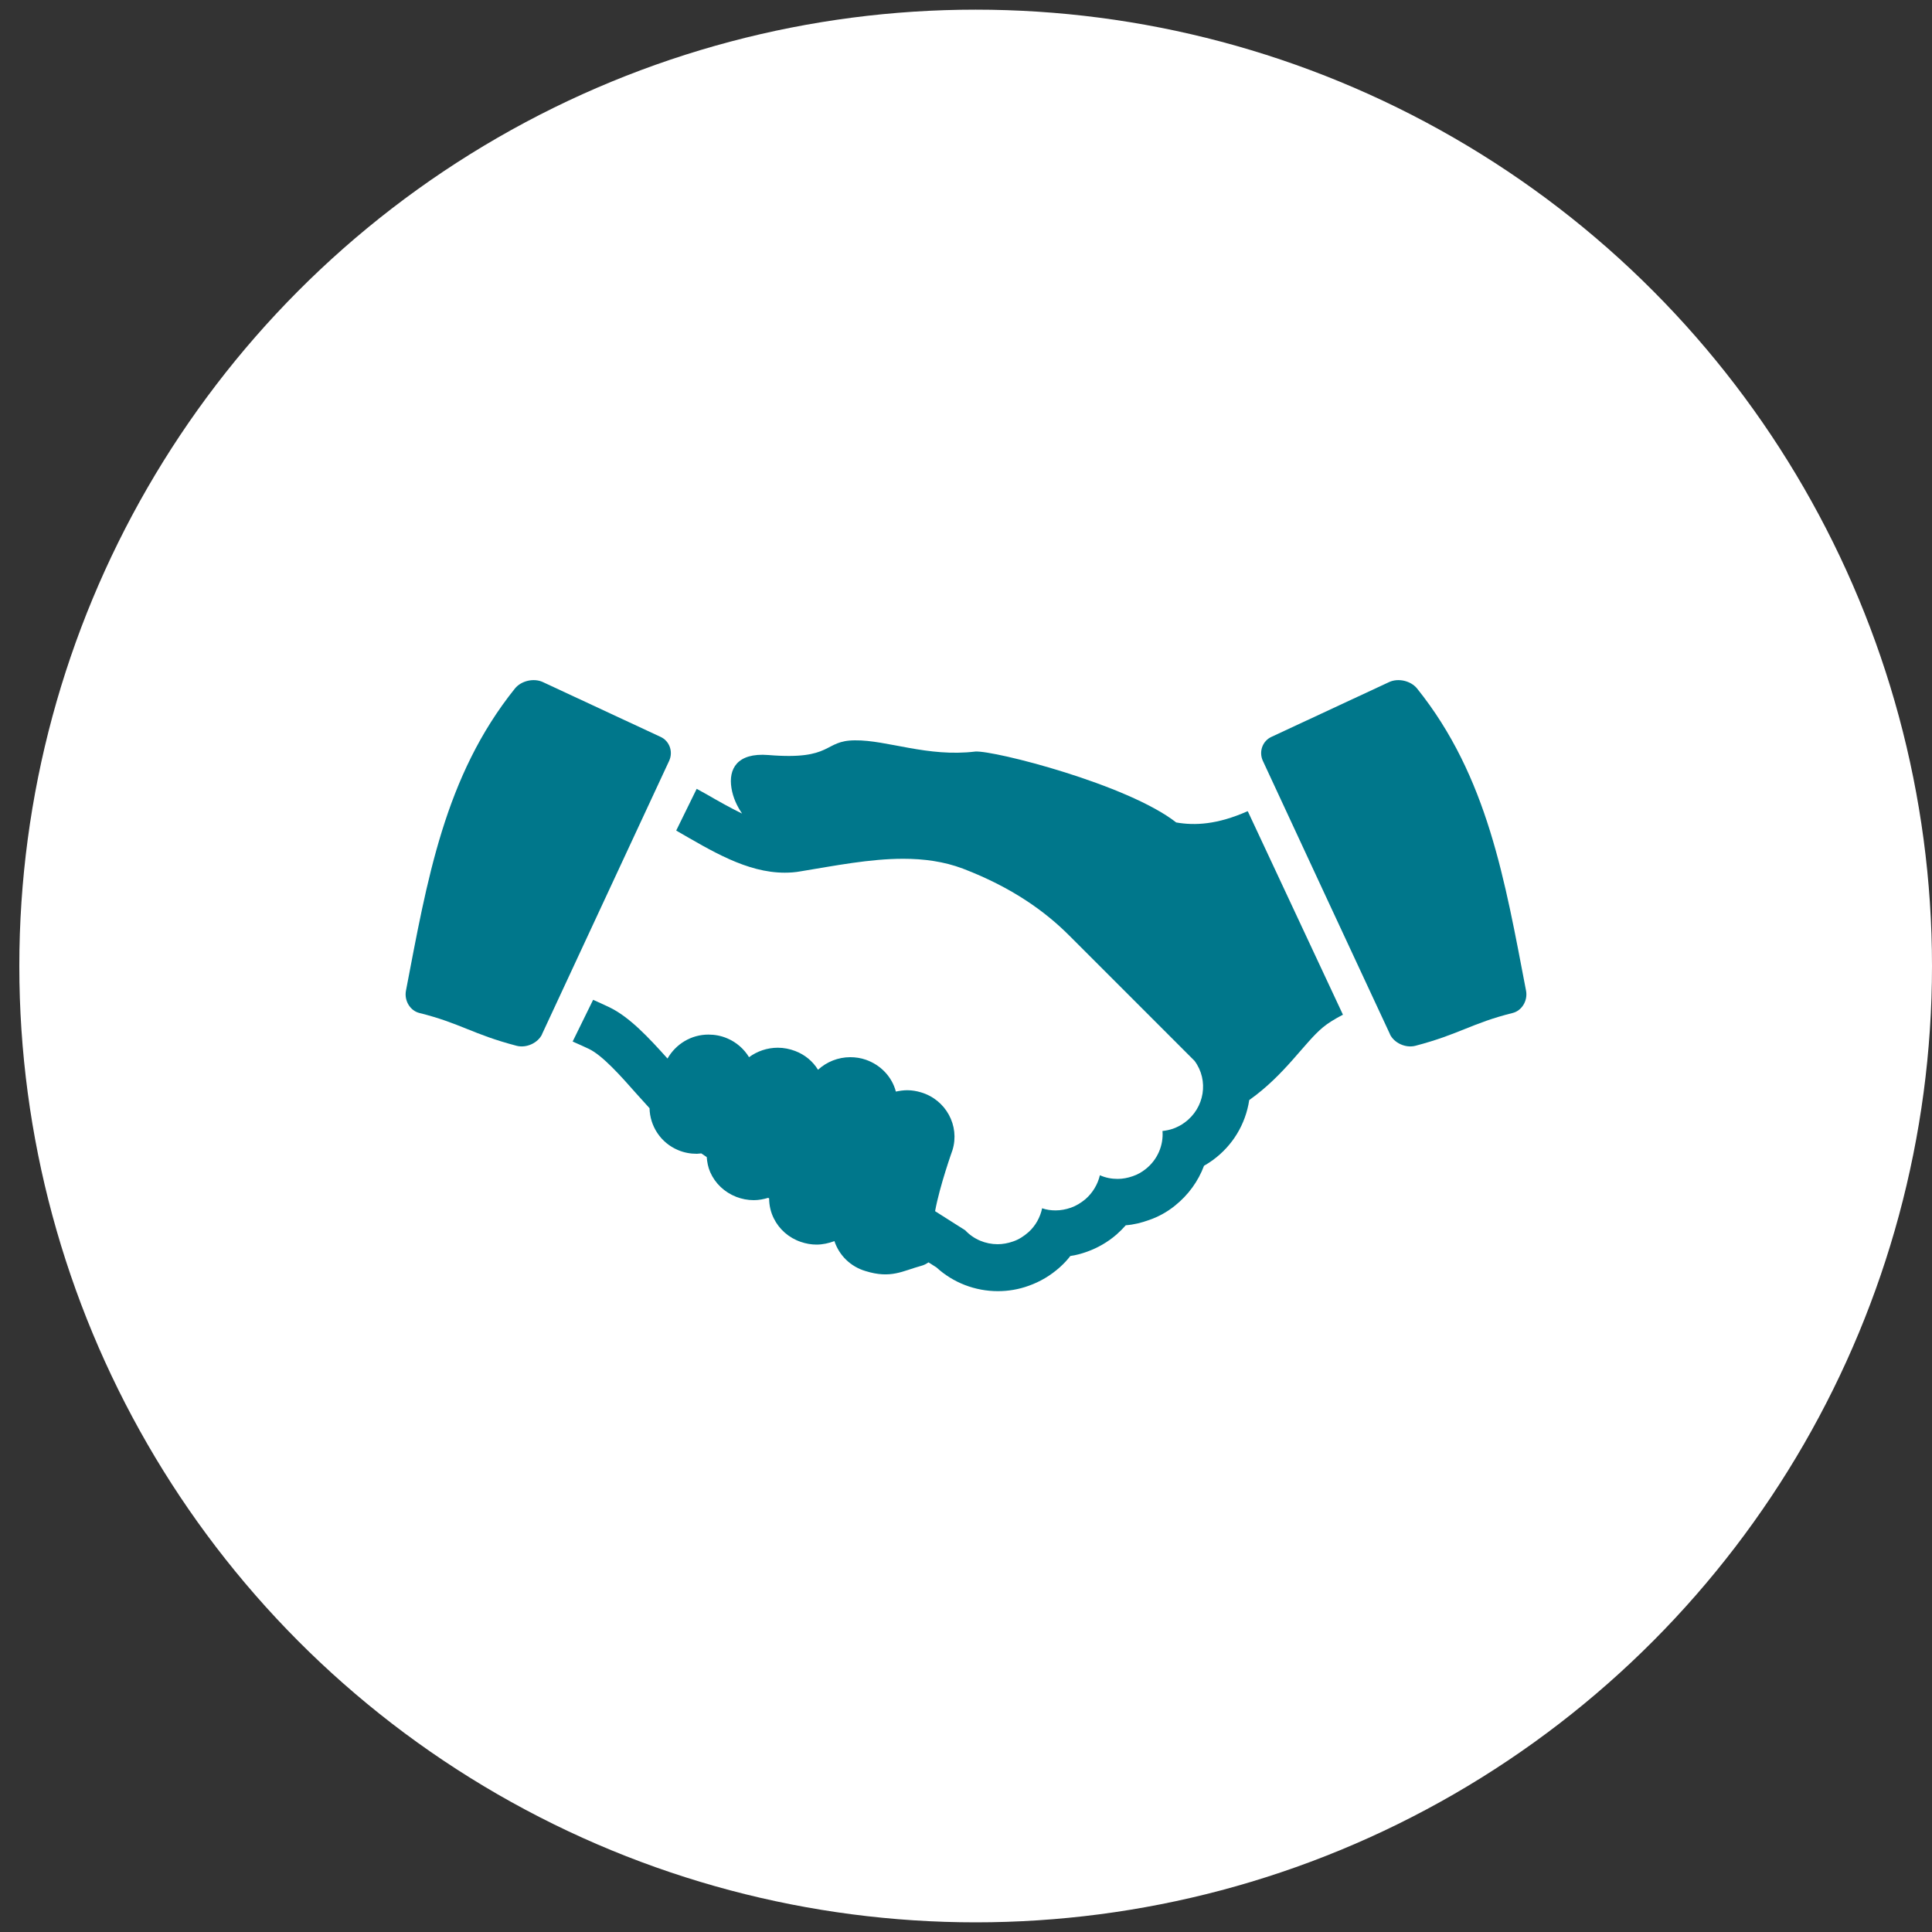 <?xml version="1.0" encoding="UTF-8"?><svg id="Layer_1" xmlns="http://www.w3.org/2000/svg" viewBox="0 0 100 100"><rect x="0" y="0" width="100" height="100" fill="#333333" stroke="none"/><defs><style>.cls-1{fill:#00778b;}.cls-2{fill:#fff;}</style></defs><circle class="cls-2" cx="50.5" cy="50" r="49.5"/><path class="cls-1" d="M64.57,41.99c-1.56.69-2.72.75-3.69.58-2.51-1.97-9.44-3.74-10.4-3.67-2.46.3-4.57-.6-6.22-.58-1.66,0-1.11,1.04-4.49.76-1.63-.13-2.07.73-1.91,1.71.08.5.29.94.55,1.32-.6-.29-1.22-.64-1.86-1.01-.16-.09-.33-.18-.49-.27l-1.06,2.16c1.81,1.04,3.64,2.18,5.62,2.18.27,0,.55-.02.82-.07,1.77-.29,3.58-.65,5.31-.65,1.07,0,2.11.14,3.09.51,2.56.98,4.27,2.23,5.49,3.45l6.5,6.5c.75,1.01.52,2.44-.51,3.19-.18.14-.39.24-.6.32-.18.06-.36.1-.55.12.06.74-.26,1.49-.87,1.97-.2.16-.43.29-.67.37-.26.09-.52.14-.78.14-.32,0-.63-.06-.92-.19-.11.47-.37.91-.75,1.24-.23.19-.47.34-.75.44-.26.09-.53.14-.79.14-.24,0-.47-.03-.7-.11-.1.47-.34.91-.71,1.24-.24.21-.5.38-.8.48-.26.09-.53.14-.79.14-.63,0-1.24-.25-1.68-.72l-1.56-.99c.24-1.32.9-3.16.9-3.16.39-1.26-.34-2.61-1.63-2.99-.23-.07-.47-.11-.71-.11-.2,0-.4.03-.59.07-.2-.76-.78-1.38-1.56-1.65-.26-.09-.53-.13-.8-.13-.63,0-1.22.24-1.67.65-.27-.44-.68-.78-1.18-.97-.29-.11-.59-.17-.9-.17-.55,0-1.07.18-1.49.49-.26-.43-.66-.78-1.14-.98-.31-.13-.63-.19-.96-.19-.9,0-1.69.49-2.12,1.24-.97-1.08-1.96-2.15-3.02-2.66-.23-.11-.52-.24-.83-.38l-1.06,2.16c.32.14.61.27.84.38.71.34,1.65,1.4,2.48,2.34.22.24.44.49.66.73.02.92.57,1.79,1.48,2.17.31.13.63.19.97.19l.23-.02.28.19c.02.26.07.53.18.78.26.59.74,1.04,1.35,1.28.29.11.59.17.91.17.25,0,.51-.05.74-.12l.05.03c0,.35.08.71.24,1.03.28.57.78,1.01,1.4,1.22.26.09.54.14.81.14.32,0,.63-.07.93-.18.24.73.83,1.32,1.61,1.55,1.32.41,1.92-.01,2.88-.27.16-.04.27-.11.38-.18l.41.26c.86.79,2,1.23,3.18,1.23.54,0,1.08-.09,1.6-.28.59-.21,1.13-.53,1.61-.96.2-.18.38-.37.54-.58.29-.04.58-.12.86-.22.56-.2,1.08-.5,1.53-.89.17-.15.33-.31.48-.48.41-.03.81-.13,1.2-.27.47-.16.93-.41,1.34-.74.7-.56,1.21-1.27,1.51-2.07.16-.09.31-.19.45-.29,1.03-.75,1.7-1.86,1.89-3.11h0c1.86-1.32,2.86-2.98,3.82-3.77.25-.21.61-.43,1.03-.65l-4.92-10.52Z"/><path class="cls-1" d="M28.06,53.53c-.22.46-.82.73-1.32.6-2.29-.6-2.91-1.17-5.04-1.7-.47-.12-.78-.63-.69-1.14,1.1-5.73,1.99-11.1,5.64-15.65.33-.41.98-.55,1.44-.34,2.03.95,4.07,1.89,6.1,2.84.46.21.66.76.45,1.23-2.2,4.72-4.39,9.45-6.59,14.17Z"/><path class="cls-1" d="M71.94,53.53c.22.46.82.73,1.32.6,2.29-.6,2.91-1.17,5.04-1.7.47-.12.78-.63.69-1.14-1.1-5.73-1.99-11.1-5.64-15.65-.33-.41-.98-.55-1.44-.34-2.03.95-4.07,1.89-6.1,2.84-.46.21-.66.76-.45,1.23,2.19,4.72,4.39,9.45,6.59,14.17Z"/></svg>